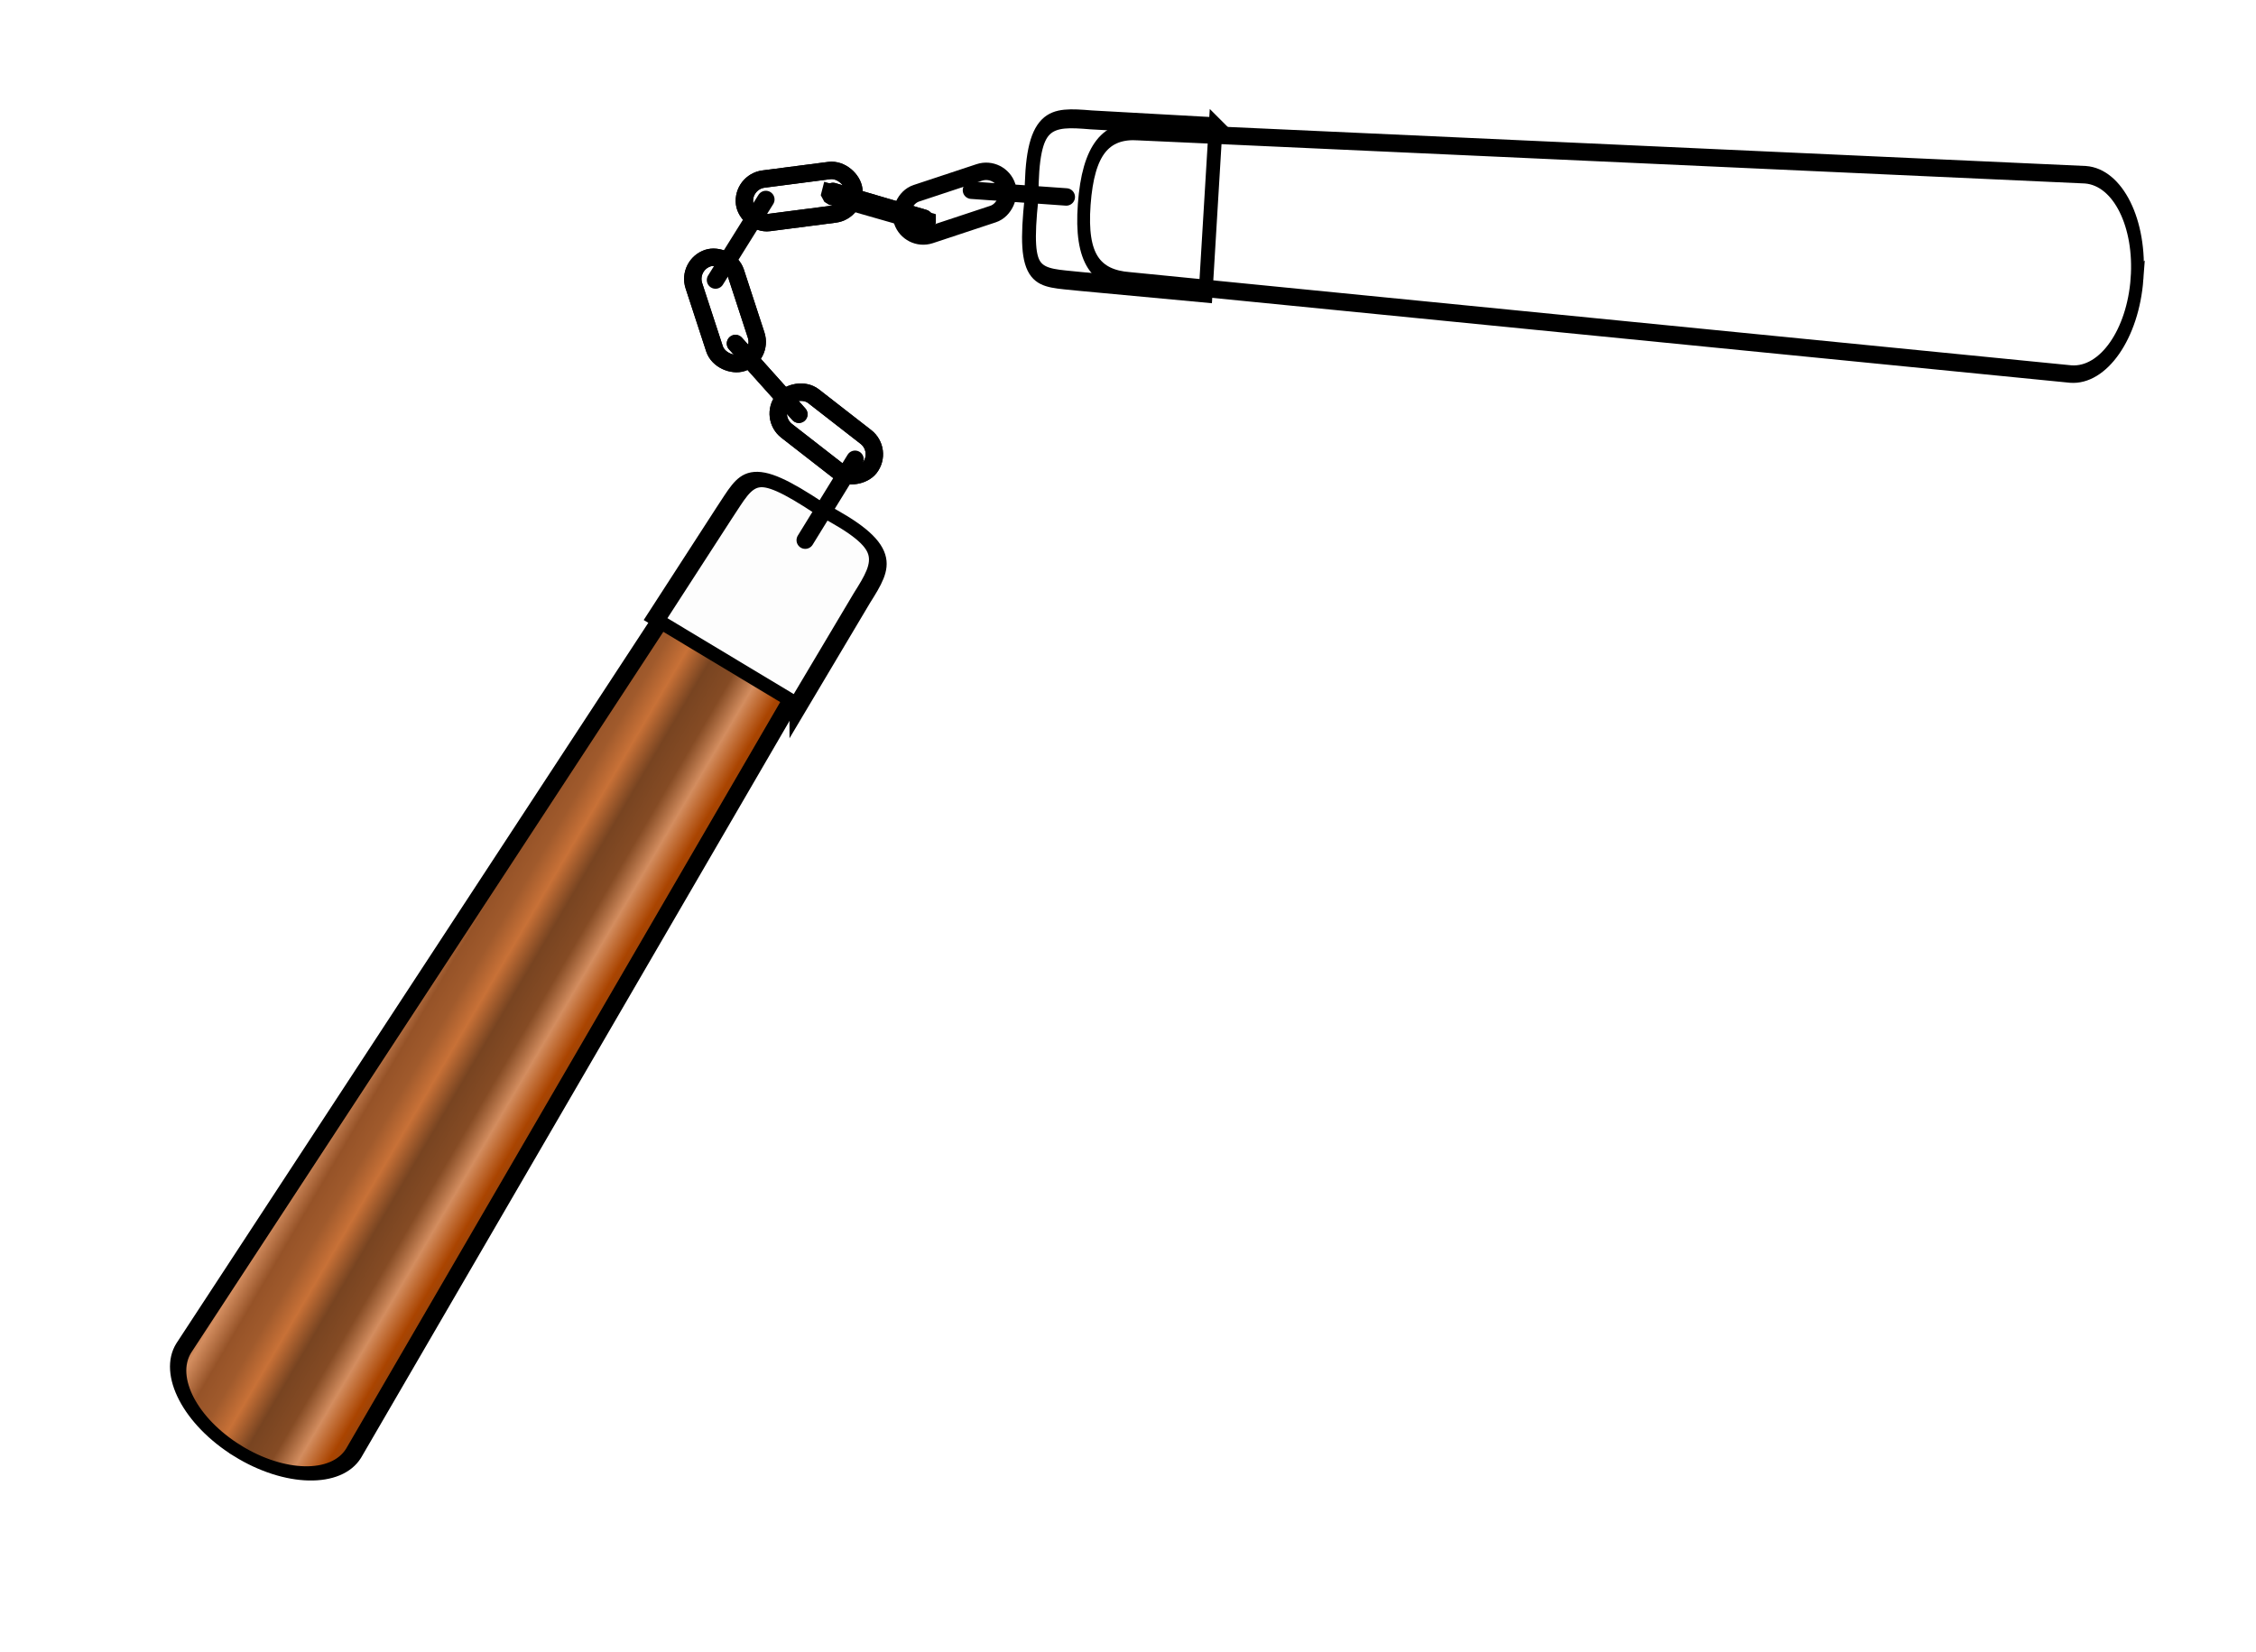 <?xml version="1.0" encoding="UTF-8"?>
<svg version="1.0" viewBox="0 0 666.45 488.19" xmlns="http://www.w3.org/2000/svg" xmlns:xlink="http://www.w3.org/1999/xlink">
<defs>
<filter id="c" x="-.365" y="-.048" width="1.73" height="1.096" color-interpolation-filters="sRGB">
<feGaussianBlur stdDeviation="6.456"/>
</filter>
<linearGradient id="g" x1="196.97" x2="244.5" y1="291.32" y2="291.32" gradientUnits="userSpaceOnUse" xlink:href="#e"/>
<linearGradient id="e" x1="204.05" x2="597" y1="460.41" y2="441.22" gradientUnits="userSpaceOnUse">
<stop stop-color="#502d16" offset="0"/>
<stop stop-color="#784421" offset=".531"/>
<stop stop-color="#502d16" offset="1"/>
</linearGradient>
<linearGradient id="b" x1="196.97" x2="244.5" y1="291.32" y2="291.32" gradientUnits="userSpaceOnUse" xlink:href="#f"/>
<linearGradient id="f" x1="51.518" x2="636.4" y1="473.54" y2="480.62" gradientUnits="userSpaceOnUse">
<stop stop-color="#784421" offset="0"/>
<stop stop-color="#a40" offset=".145"/>
<stop stop-color="#d38d5f" offset=".263"/>
<stop stop-color="#854b24" offset=".368"/>
<stop stop-color="#784421" offset=".487"/>
<stop stop-color="#c87137" offset=".601"/>
<stop stop-color="#a05a2c" offset=".702"/>
<stop stop-color="#965328" offset=".798"/>
<stop stop-color="#d38d5f" offset=".905"/>
<stop stop-color="#a05a2c" offset="1"/>
</linearGradient>
<linearGradient id="a" x1="196.97" x2="244.5" y1="291.32" y2="291.32" gradientUnits="userSpaceOnUse" xlink:href="#d"/>
<linearGradient id="d" x1="-435.22" x2="-435.22" y1="148.59" y2="132.5" gradientTransform="translate(-408.71,-5.657)" gradientUnits="userSpaceOnUse">
<stop stop-color="#fdfdfd" offset="0"/>
<stop stop-color="#474747" offset=".328"/>
<stop stop-color="#fdfdfd" offset=".5"/>
<stop stop-color="#c2bcbc" offset=".786"/>
<stop stop-color="#fdfdfd" offset="1"/>
</linearGradient>
</defs>
<g transform="translate(53.706 -749.87)">
<g transform="matrix(-.601 .952 -.952 -.601 871.2 824.17)">
<rect transform="matrix(.638 .77 -.77 .638 0 0)" x="590.48" y="87.134" width="28.894" height="11.504" ry="5.752" fill="none" stroke="#000" stroke-width="4.569"/>
<path d="m301.74 494.3s3.75 13.1 6.82 23.97" fill="none" stroke="#000" stroke-linecap="round" stroke-linejoin="round" stroke-width="4.569"/>
<rect transform="matrix(.638 .77 -.77 .638 0 0)" x="590.48" y="87.134" width="28.894" height="11.504" ry="5.752" fill="none" stroke="#000" stroke-width="4.569"/>
<path d="m301.74 494.3s3.75 13.1 6.82 23.97" fill="none" stroke="#000" stroke-linecap="round" stroke-linejoin="round" stroke-width="4.569"/>
<rect transform="matrix(-.638 .77 .77 .638 0 0)" x="166.89" y="599.15" width="28.894" height="11.504" ry="5.752" fill="none" stroke="#000" stroke-width="4.569"/>
<path d="m362.78 494.62s-3.75 13.1-6.82 23.98" fill="none" stroke="#000" stroke-linecap="round" stroke-linejoin="round" stroke-width="4.569"/>
<g transform="matrix(.03 1.422 -.941 .032 731.82 69.522)" fill="#fff" filter="url(#c)">
<path d="m291.43 384.96c4.05-1.992 3.688-6.484 4.019-14.391l1.167-36.802-0.998-3e-3 9.022-252.94c0.17-9.53-9.173-17.387-20.933-17.597-11.761-0.22-21.371 7.297-21.541 16.826l0.794 253.7-1.757-3e-3 -0.146 36.275c-0.28 12.13-0.172 17.457 17.218 15.997 6.712 0.416 10.724 0.127 13.154-1.068z" fill="#fff" fill-rule="evenodd"/>
</g>
<g transform="matrix(.027 1.234 -.9 .029 782.21 196.59)" fill-rule="evenodd" stroke="#000">
<path d="m221.72 129.73c11.76 0.21 21.09 8.06 20.92 17.59l-9.82 275.37c-0.17 9.53-4 14.63-15.76 14.41-11.76-0.21-16.18-5.08-16.01-14.61l-0.87-275.94c0.17-9.53 9.78-17.04 21.54-16.82z" fill="url(#b)" stroke-width="3.719"/>
<path d="m199.21 400.26-0.15 36.27c-0.28 12.13-0.17 17.46 17.22 16 17.9 1.11 16.65-2.82 17.18-15.47l1.16-36.8h-35.41z" fill="url(#a)" stroke-width="4.027"/>
</g>
<rect transform="matrix(-.098 .995 .995 .098 0 0)" x="433.47" y="403.49" width="28.894" height="11.504" ry="5.752" fill="none" stroke="#000" stroke-width="4.569"/>
<path d="m389.83 475.57s-13.63 0.13-24.93 0.28" fill="none" stroke="#000" stroke-linecap="round" stroke-linejoin="round" stroke-width="4.569"/>
<rect transform="matrix(-.098 .995 .995 .098 0 0)" x="433.47" y="403.49" width="28.894" height="11.504" ry="5.752" fill="none" stroke="#000" stroke-width="4.569"/>
<rect transform="matrix(-.638 .77 .77 .638 0 0)" x="166.89" y="599.15" width="28.894" height="11.504" ry="5.752" fill="none" stroke="#000" stroke-width="4.569"/>
<path d="m362.78 494.62s-3.75 13.1-6.82 23.98" fill="none" stroke="#000" stroke-linecap="round" stroke-linejoin="round" stroke-width="4.569"/>
<path d="m344.67 531.92s-13.63 0.04-24.93 0.12" fill="none" stroke="#000" stroke-linecap="round" stroke-linejoin="round" stroke-width="4.569"/>
<path d="m301.86 493.27 7.32 25.4 0.37-0.12 0.24-0.43v-0.49l-7.01-23.99-0.31-0.37h-0.61z" fill="#fff" fill-opacity=".479" fill-rule="evenodd" stroke="#000" stroke-width="4.569"/>
<g transform="matrix(-.463 -.887 .887 -.463 35.757 1031.7)">
<g transform="matrix(.03 1.422 -.941 .032 731.82 69.522)" fill="#fff" filter="url(#c)">
<path d="m291.43 384.96c4.05-1.992 3.688-6.484 4.019-14.391l1.167-36.802-0.998-3e-3 9.022-252.94c0.17-9.53-9.173-17.387-20.933-17.597-11.761-0.22-21.371 7.297-21.541 16.826l0.794 253.7-1.757-3e-3 -0.146 36.275c-0.28 12.13-0.172 17.457 17.218 15.997 6.712 0.416 10.724 0.127 13.154-1.068z" fill="#fff" fill-rule="evenodd"/>
</g>
<g transform="matrix(.027 1.234 -.9 .029 782.21 196.59)" fill-rule="evenodd" stroke="#000">
<path d="m221.72 129.73c11.76 0.21 21.09 8.06 20.92 17.59l-9.82 275.37c-0.17 9.53-4 14.63-15.76 14.41-11.76-0.21-16.18-5.08-16.01-14.61l-0.87-275.94c0.17-9.53 9.78-17.04 21.54-16.82z" fill="url(#b)" stroke-width="3.719"/>
<path d="m199.21 400.26-0.15 36.27c-0.28 12.13-0.17 17.46 17.22 16 17.9 1.11 16.65-2.82 17.18-15.47l1.16-36.8h-35.41z" fill="url(#a)" stroke-width="4.027"/>
</g>
<path d="m389.83 475.57s-13.63 0.13-24.93 0.28" fill="none" stroke="#000" stroke-linecap="round" stroke-linejoin="round" stroke-width="4.569"/>
<rect transform="matrix(-.92 .391 .391 .92 0 0)" x="-158.92" y="577.09" width="28.894" height="11.504" ry="5.752" fill="none" stroke="#000" stroke-width="4.569"/>
</g>
</g>
</g>
</svg>
